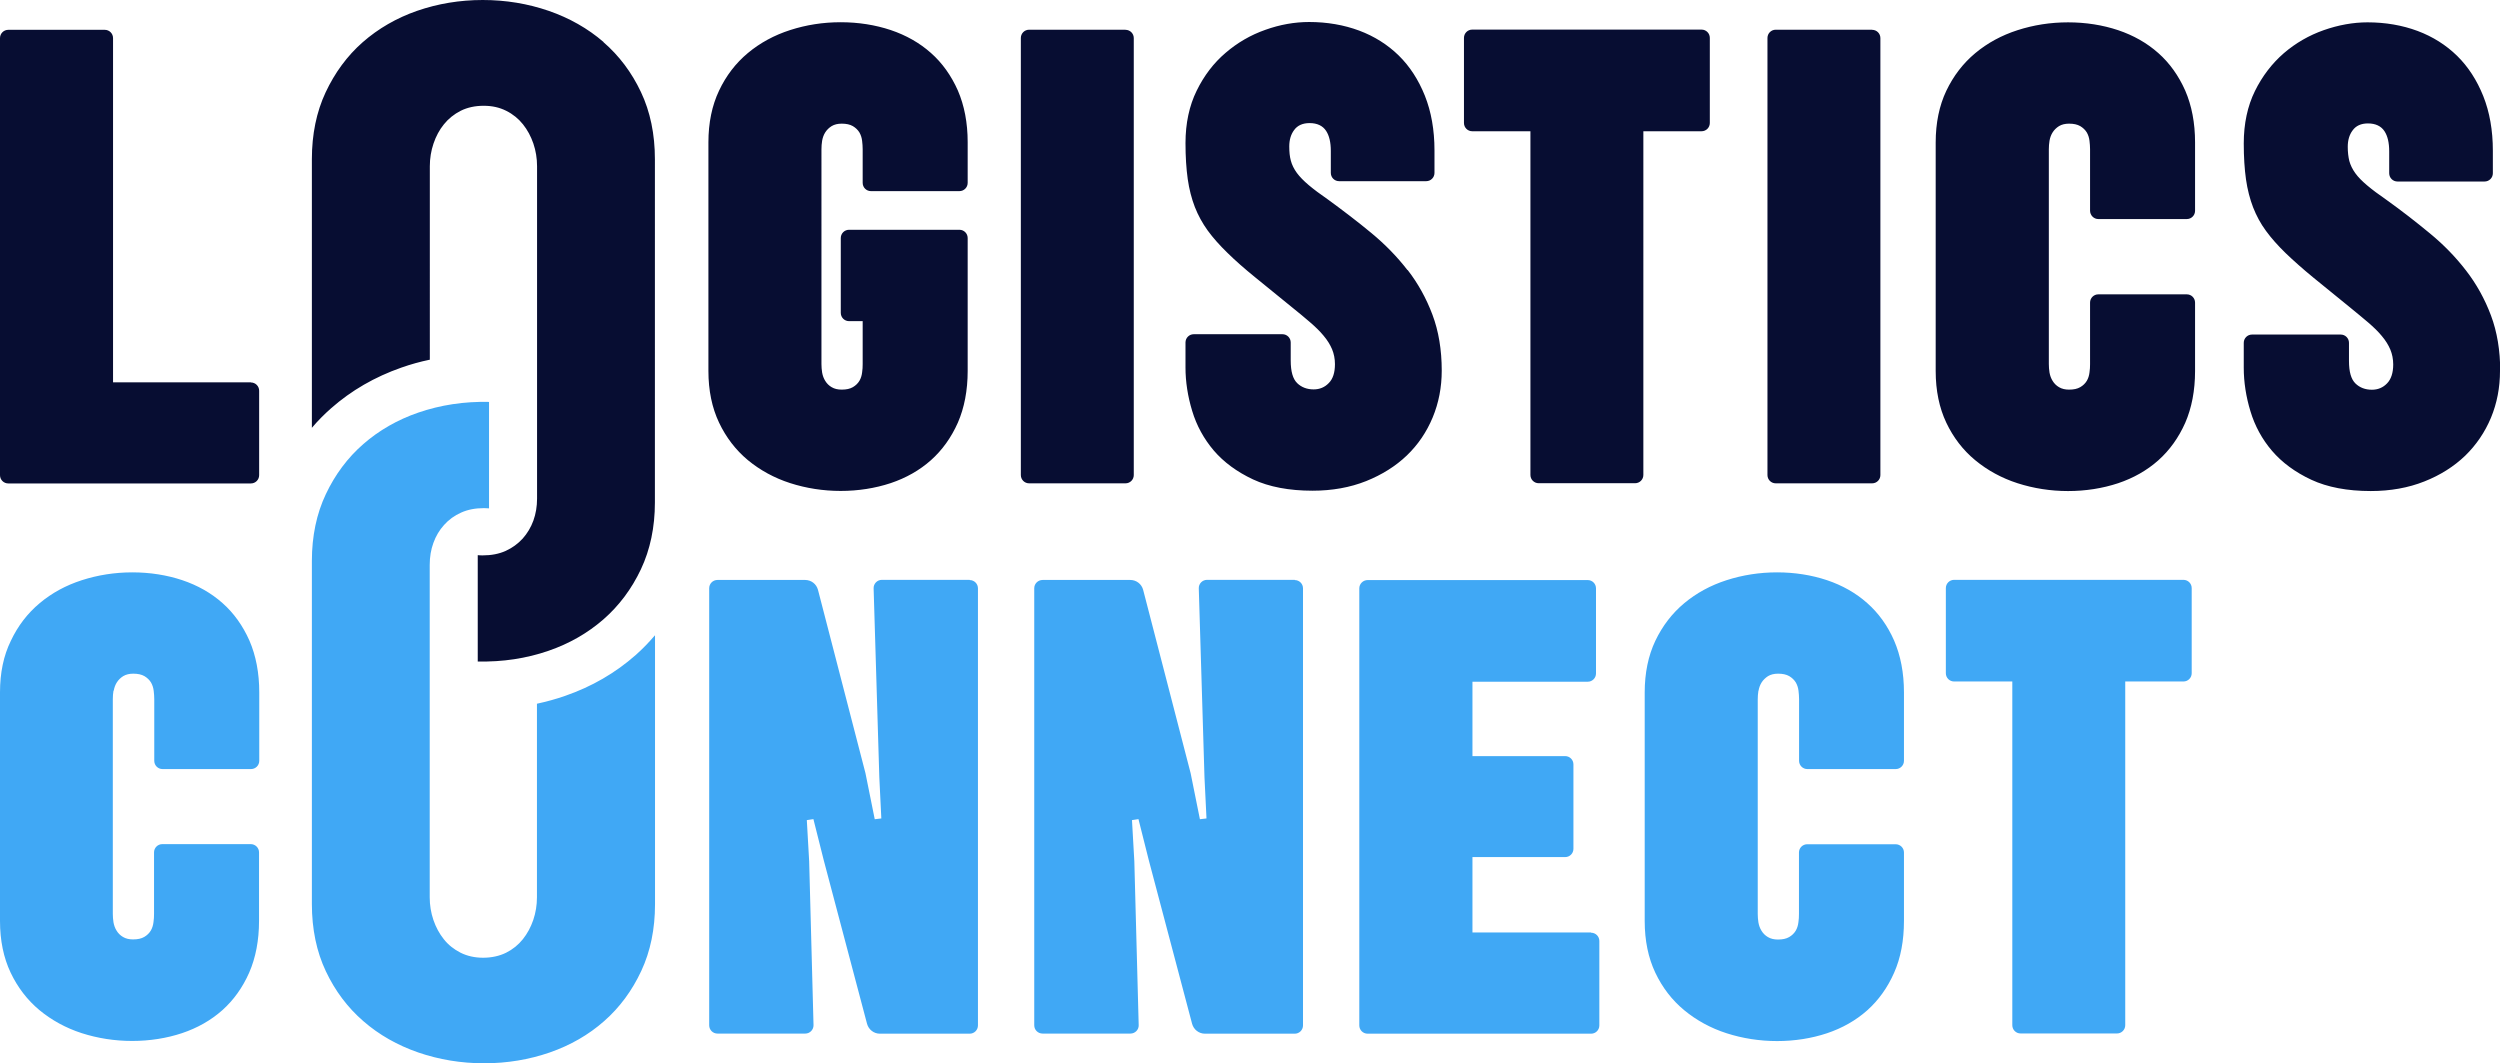 <?xml version="1.0" encoding="UTF-8"?><svg id="b" xmlns="http://www.w3.org/2000/svg" width="223.81" height="95.2" viewBox="0 0 223.81 95.2"><g id="c"><path id="d" d="M10.18,61.84c.05-.28.14-.53.28-.75.14-.22.33-.41.57-.56.25-.15.55-.22.9-.22.41,0,.74.07,1,.22.25.15.45.34.59.57.13.23.21.48.24.75.03.25.05.5.05.75v5.51c0,.41.33.74.74.74h7.92c.41,0,.74-.33.74-.74v-6.13c0-1.74-.3-3.29-.88-4.63-.59-1.33-1.4-2.47-2.41-3.36-1.01-.9-2.23-1.59-3.6-2.05-1.38-.46-2.89-.7-4.47-.7s-3.09.24-4.52.7c-1.43.46-2.7,1.15-3.78,2.06-1.08.9-1.95,2.03-2.58,3.37C.32,58.69,0,60.24,0,61.98v20.47c0,1.74.32,3.29.95,4.62.63,1.33,1.5,2.46,2.58,3.36,1.09.9,2.36,1.6,3.78,2.06,1.43.46,2.95.7,4.52.7s3.09-.24,4.47-.7c1.37-.46,2.59-1.15,3.6-2.05,1.01-.9,1.82-2.03,2.41-3.37.58-1.33.88-2.89.88-4.63v-6.13c0-.41-.33-.74-.74-.74h-7.92c-.41,0-.74.33-.74.74v5.5c0,.25-.01.5-.05.75-.03.27-.11.53-.24.75-.14.23-.33.42-.59.57-.26.15-.58.22-1,.22-.35,0-.65-.07-.9-.22-.24-.14-.43-.33-.57-.56-.14-.22-.23-.47-.28-.75-.04-.25-.06-.51-.06-.76v-19.22c0-.25.02-.51.06-.76M86.81,51.91h-7.86c-.42,0-.76.35-.74.77l.51,16.9.18,3.69-.59.07-.83-4.12-4.25-16.41c-.14-.53-.61-.89-1.15-.89h-7.85c-.41,0-.74.33-.74.74v39.13c0,.41.33.74.74.74h7.86c.42,0,.75-.35.74-.76l-.39-14.66-.21-3.69.59-.09.92,3.66,3.88,14.66c.14.52.61.89,1.15.89h8.04c.41,0,.74-.33.74-.74v-39.13c0-.41-.33-.74-.74-.74M115.92,51.91h-7.86c-.42,0-.76.35-.74.77l.51,16.9.18,3.69-.59.07-.83-4.12-4.25-16.41c-.14-.53-.61-.89-1.15-.89h-7.85c-.41,0-.75.33-.75.74v39.13c0,.41.33.74.75.74h7.86c.42,0,.76-.35.74-.76l-.39-14.66-.21-3.69.58-.09.92,3.66,3.88,14.66c.14.52.61.89,1.15.89h8.04c.41,0,.74-.33.74-.74v-39.13c0-.41-.33-.74-.74-.74M142.44,83.48h-10.62v-6.75h8.3c.41,0,.74-.33.74-.74v-7.56c0-.41-.33-.74-.74-.74h-8.3s0-6.66,0-6.66h10.32c.41,0,.74-.33.74-.74v-7.62c0-.41-.33-.74-.74-.74h-19.7c-.41,0-.75.33-.75.74v39.13c0,.41.33.74.75.74h20c.41,0,.74-.33.74-.74v-7.56c0-.41-.33-.74-.74-.74M195.47,51.91h-20.53c-.41,0-.74.33-.74.74v7.62c0,.41.33.74.74.74h5.21v30.77c0,.41.33.74.74.74h8.63c.41,0,.74-.33.74-.74v-30.77h5.21c.41,0,.74-.33.74-.74v-7.62c0-.41-.33-.74-.74-.74M157.43,61.84c.05-.28.14-.53.28-.75.14-.22.34-.41.57-.56.25-.15.55-.22.9-.22.41,0,.74.07,1,.22.25.15.45.34.59.57.13.23.21.48.24.75.03.25.05.5.05.75v5.51c0,.41.33.74.74.74h7.91c.41,0,.74-.33.74-.74v-6.13c0-1.74-.3-3.29-.88-4.63-.58-1.33-1.4-2.47-2.41-3.36-1.01-.9-2.23-1.59-3.6-2.05-1.38-.46-2.89-.7-4.47-.7s-3.09.24-4.52.7c-1.43.46-2.7,1.15-3.79,2.06-1.08.9-1.95,2.03-2.59,3.37-.63,1.33-.95,2.88-.95,4.62v20.47c0,1.74.32,3.29.95,4.62.63,1.33,1.5,2.46,2.59,3.36,1.09.9,2.36,1.6,3.79,2.06,1.43.46,2.95.7,4.52.7s3.09-.24,4.47-.7c1.37-.46,2.59-1.15,3.6-2.05,1.01-.9,1.82-2.03,2.41-3.37.59-1.33.88-2.89.88-4.63v-6.13c0-.41-.33-.74-.75-.74h-7.91c-.41,0-.74.33-.74.74v5.5c0,.25-.01.5-.05.75-.03.27-.11.53-.24.75-.14.23-.33.42-.59.57-.26.15-.58.22-1,.22-.35,0-.65-.07-.9-.22-.24-.14-.43-.33-.57-.56-.14-.22-.23-.47-.28-.75-.04-.25-.06-.51-.06-.76v-19.22c0-.25.02-.51.06-.76M58.64,56.89v24.06c0,2.21-.41,4.22-1.23,5.97-.82,1.76-1.93,3.27-3.32,4.49-1.39,1.23-3.03,2.17-4.87,2.81-1.85.64-3.82.97-5.88.97s-4.04-.33-5.9-.97c-1.85-.64-3.51-1.58-4.91-2.8-1.4-1.21-2.53-2.71-3.36-4.47-.83-1.75-1.25-3.78-1.25-6.01v-30.73c0-2.21.42-4.22,1.25-5.97.83-1.76,1.96-3.27,3.36-4.49,1.4-1.22,3.05-2.17,4.91-2.81,2-.69,4.14-1.01,6.34-.96v9.53c-.15-.01-.29-.02-.45-.02-.77,0-1.46.13-2.05.4-.59.26-1.1.63-1.52,1.1-.42.46-.74,1-.96,1.61-.22.6-.33,1.26-.33,1.97v29.76c0,.7.11,1.38.33,2.03.22.64.53,1.22.93,1.72.4.51.91.91,1.5,1.21.6.3,1.28.45,2.02.45s1.46-.15,2.06-.45c.6-.3,1.1-.71,1.5-1.21.4-.5.71-1.08.93-1.72.22-.65.33-1.33.33-2.03v-17.33c.87-.19,1.72-.42,2.54-.71,2.37-.82,4.49-2.05,6.3-3.65.6-.53,1.17-1.12,1.71-1.75" fill="#40a8f5"/><path id="e" d="M54.03,3.76c-1.4-1.21-3.06-2.15-4.91-2.79-1.86-.64-3.84-.97-5.9-.97s-4.03.33-5.88.97c-1.84.64-3.48,1.59-4.87,2.81-1.39,1.22-2.5,2.74-3.32,4.49-.82,1.75-1.23,3.76-1.23,5.97v24.06c.53-.63,1.11-1.21,1.71-1.74,1.81-1.6,3.93-2.82,6.3-3.65.82-.29,1.68-.53,2.55-.71V14.88c0-.7.11-1.38.33-2.03.22-.65.53-1.23.93-1.72.4-.5.91-.91,1.5-1.21.6-.3,1.29-.45,2.06-.45s1.42.15,2.02.45c.6.3,1.1.71,1.5,1.21.4.5.71,1.08.93,1.72.22.65.33,1.33.33,2.03v29.76c0,.7-.11,1.36-.33,1.97-.22.6-.54,1.14-.96,1.61-.42.46-.93.83-1.52,1.1-.6.27-1.29.4-2.05.4-.15,0-.3,0-.45-.02v9.52c2.21.05,4.35-.27,6.34-.96,1.86-.64,3.51-1.59,4.91-2.81,1.4-1.22,2.53-2.73,3.36-4.49.83-1.76,1.25-3.77,1.25-5.97V14.25c0-2.24-.42-4.26-1.25-6.01-.83-1.76-1.96-3.26-3.36-4.47M73.6,12.6c.05-.28.14-.53.28-.75.14-.22.33-.41.57-.56.25-.15.55-.22.9-.22.41,0,.74.07,1,.22.25.15.45.34.59.57.13.23.21.48.24.75.03.25.05.5.05.75v3.01c0,.41.33.74.74.74h7.92c.41,0,.74-.33.74-.74v-3.64c0-1.74-.3-3.29-.88-4.63-.59-1.33-1.4-2.47-2.41-3.36-1.01-.9-2.23-1.59-3.6-2.05-1.38-.46-2.89-.7-4.48-.7s-3.09.24-4.52.7c-1.43.46-2.7,1.15-3.79,2.06-1.08.9-1.95,2.03-2.58,3.37-.63,1.33-.95,2.88-.95,4.62v20.47c0,1.74.32,3.29.95,4.62.63,1.33,1.5,2.46,2.58,3.36,1.09.9,2.36,1.6,3.79,2.06,1.43.46,2.95.7,4.52.7s3.09-.24,4.48-.7c1.37-.46,2.59-1.15,3.6-2.05,1.01-.9,1.82-2.03,2.41-3.36.58-1.33.88-2.89.88-4.63v-11.9c0-.41-.33-.74-.74-.74h-9.88c-.41,0-.74.33-.74.74v6.7c0,.41.33.74.74.74h1.22v3.84c0,.25-.01.5-.05.75-.03.27-.11.53-.24.75-.14.23-.33.42-.59.57-.26.15-.58.22-1,.22-.35,0-.65-.07-.9-.22-.24-.14-.43-.33-.57-.56-.14-.22-.23-.47-.28-.75-.04-.25-.06-.51-.06-.76V13.36c0-.25.02-.51.06-.76M22.47,34.23h-12.35V3.41c0-.41-.33-.74-.74-.74H.74c-.41,0-.74.33-.74.74v39.13c0,.41.33.74.74.74h21.72c.41,0,.74-.33.74-.74v-7.56c0-.41-.33-.74-.74-.74M152.33,2.65h-20.53c-.41,0-.74.33-.74.74v7.62c0,.41.33.74.74.74h5.21v30.77c0,.41.33.74.74.74h8.63c.41,0,.74-.33.74-.74V11.75h5.21c.41,0,.74-.33.74-.74V3.39c0-.41-.33-.74-.74-.74M100.76,2.66h-8.63c-.41,0-.74.33-.74.74v39.13c0,.41.33.74.74.74h8.63c.41,0,.74-.33.74-.74V3.41c0-.41-.33-.74-.74-.74M167.6,2.66h-8.63c-.41,0-.74.33-.74.74v39.13c0,.41.33.74.74.74h8.63c.41,0,.74-.33.74-.74V3.41c0-.41-.33-.74-.74-.74M183.48,12.6c.05-.28.14-.53.28-.75.14-.22.33-.41.57-.56.25-.15.55-.22.9-.22.41,0,.74.07,1,.22.25.15.45.34.59.57.13.23.21.48.24.75.03.25.05.5.05.75v5.5c0,.41.33.75.74.75h7.92c.41,0,.74-.33.74-.74v-6.13c0-1.74-.3-3.29-.88-4.63-.59-1.33-1.4-2.47-2.41-3.36-1.01-.9-2.23-1.59-3.6-2.05-1.38-.46-2.89-.7-4.48-.7s-3.09.24-4.52.7c-1.43.46-2.7,1.15-3.79,2.06-1.08.9-1.95,2.03-2.59,3.37-.63,1.33-.95,2.88-.95,4.62v20.47c0,1.74.32,3.29.95,4.62.63,1.33,1.5,2.46,2.59,3.36,1.09.9,2.36,1.6,3.79,2.06,1.43.46,2.95.7,4.52.7s3.09-.24,4.48-.7c1.37-.46,2.59-1.15,3.6-2.05,1.01-.9,1.82-2.03,2.41-3.36.58-1.33.88-2.89.88-4.63v-6.13c0-.41-.33-.74-.74-.74h-7.92c-.41,0-.74.33-.74.74v5.5c0,.25-.01.5-.05.75-.03.27-.11.53-.24.75-.14.23-.33.42-.59.57-.26.15-.58.22-1,.22-.35,0-.65-.07-.9-.22-.24-.14-.43-.33-.57-.56-.14-.22-.23-.47-.28-.75-.04-.25-.06-.51-.06-.76V13.36c0-.25.02-.51.06-.76M126.01,24.19c-.93-1.21-2.03-2.33-3.24-3.33-1.22-1.01-2.53-2.01-3.86-2.98-.74-.51-1.31-.94-1.75-1.31-.45-.38-.81-.75-1.06-1.09-.26-.36-.44-.72-.54-1.1-.1-.36-.14-.79-.14-1.27,0-.58.14-1.07.43-1.46.3-.42.77-.63,1.39-.63.68,0,1.18.24,1.48.7.28.43.42,1.02.42,1.8v1.96c0,.41.33.74.74.74h7.8c.41,0,.74-.33.74-.74v-2.02c0-1.82-.29-3.46-.86-4.89-.57-1.42-1.35-2.63-2.34-3.6-.99-.97-2.18-1.72-3.54-2.23-1.37-.51-2.88-.77-4.48-.77-1.29,0-2.61.23-3.92.7-1.31.46-2.5,1.15-3.56,2.06-1.06.9-1.93,2.04-2.59,3.39-.66,1.34-1,2.92-1,4.69,0,1.21.07,2.3.2,3.22.13.92.35,1.76.64,2.51.29.74.68,1.45,1.15,2.1.48.66,1.08,1.33,1.77,2,.69.68,1.52,1.41,2.47,2.18.95.78,2.04,1.67,3.27,2.66.62.5,1.17.95,1.64,1.36.5.43.9.82,1.22,1.21.34.4.59.81.76,1.21.17.41.26.86.26,1.34,0,.75-.18,1.32-.55,1.69-.36.38-.82.57-1.36.57-.59,0-1.09-.19-1.47-.56-.39-.38-.58-1.04-.58-2.03v-1.61c0-.41-.33-.74-.74-.74h-7.94c-.41,0-.74.33-.74.74v2.23c0,1.28.2,2.59.6,3.9.39,1.3,1.04,2.49,1.93,3.54.89,1.04,2.07,1.91,3.52,2.59,1.44.67,3.23,1.01,5.32,1.01,1.76,0,3.37-.29,4.8-.86,1.42-.57,2.65-1.34,3.65-2.3,1-.96,1.77-2.1,2.31-3.4.54-1.3.81-2.71.81-4.19,0-1.86-.28-3.54-.83-5-.55-1.47-1.3-2.82-2.23-4.02M223.81,33.21c0,1.48-.27,2.89-.81,4.19-.54,1.29-1.32,2.44-2.31,3.4-1,.96-2.23,1.74-3.65,2.3-1.43.57-3.04.86-4.8.86-2.09,0-3.88-.34-5.32-1.01-1.44-.67-2.63-1.55-3.52-2.59-.89-1.04-1.54-2.24-1.93-3.54-.4-1.31-.6-2.62-.6-3.9v-2.23c0-.41.33-.74.74-.74h7.94c.41,0,.74.33.74.74v1.61c0,.99.19,1.65.58,2.03.38.37.88.56,1.47.56.54,0,1-.19,1.36-.57.36-.37.55-.94.55-1.69,0-.48-.09-.93-.26-1.34-.17-.4-.42-.81-.76-1.21-.32-.39-.72-.78-1.22-1.21-.48-.41-1.03-.86-1.64-1.36-1.23-.99-2.32-1.88-3.27-2.66-.94-.77-1.77-1.51-2.47-2.18-.69-.67-1.29-1.34-1.77-2-.48-.65-.86-1.36-1.15-2.1-.29-.75-.51-1.6-.64-2.51-.13-.92-.2-2-.2-3.22,0-1.77.34-3.35,1-4.69.66-1.34,1.54-2.48,2.59-3.39,1.06-.91,2.26-1.6,3.57-2.06,1.31-.46,2.63-.7,3.92-.7,1.6,0,3.11.26,4.48.77,1.36.51,2.55,1.26,3.54,2.23.99.97,1.77,2.18,2.34,3.6.57,1.43.86,3.07.86,4.89v2.02c0,.41-.33.74-.74.74h-7.8c-.41,0-.74-.33-.74-.74v-1.96c0-.78-.14-1.37-.42-1.8-.3-.46-.8-.7-1.48-.7-.62,0-1.08.21-1.38.63-.29.39-.43.88-.43,1.46,0,.48.05.9.14,1.27.1.37.28.74.54,1.1.25.35.61.71,1.06,1.09.44.37,1.01.8,1.75,1.31,1.34.96,2.64,1.97,3.86,2.98,1.22,1,2.31,2.12,3.24,3.33.93,1.2,1.68,2.55,2.23,4.02.55,1.46.83,3.14.83,5" fill="#070d32"/></g></svg>